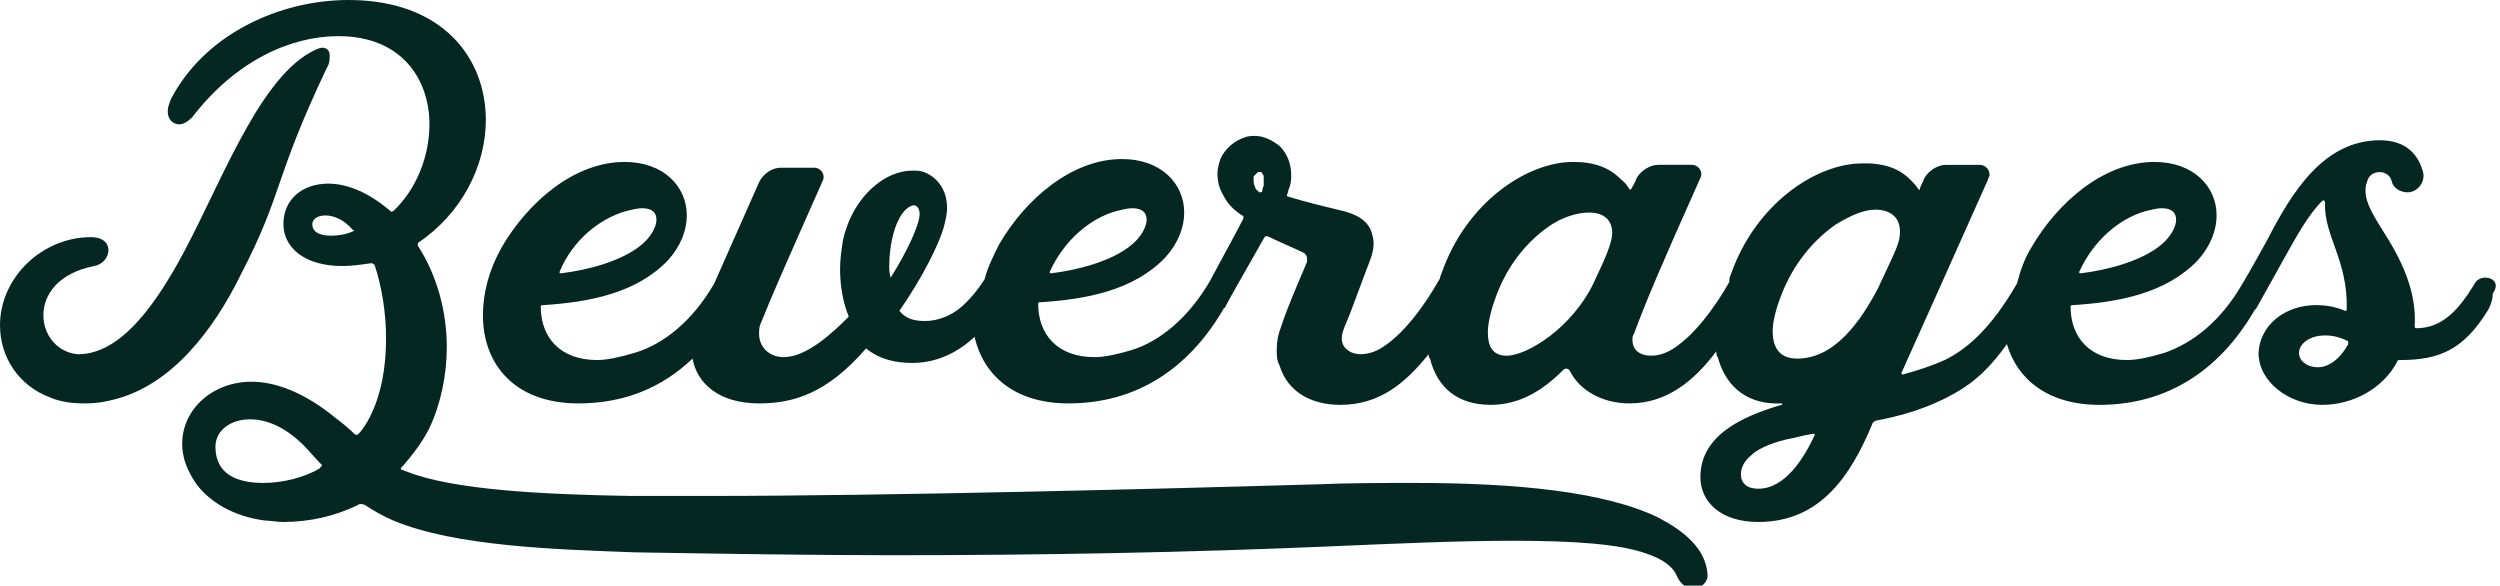 <?xml version="1.0" encoding="utf-8"?>
<!-- Generator: Adobe Illustrator 16.0.0, SVG Export Plug-In . SVG Version: 6.00 Build 0)  -->
<!DOCTYPE svg PUBLIC "-//W3C//DTD SVG 1.1//EN" "http://www.w3.org/Graphics/SVG/1.1/DTD/svg11.dtd">
<svg version="1.1" id="Layer_1" xmlns="http://www.w3.org/2000/svg" xmlns:xlink="http://www.w3.org/1999/xlink" x="0px" y="0px"
	 width="172.9px" height="40.5px" viewBox="0 0 172.9 40.5" enable-background="new 0 0 172.9 40.5" xml:space="preserve">
<g>
	<path fill="#052722" d="M22.6,4.7c0.2-0.3,0.2-0.6,0.2-0.9c0-0.3-0.2-0.5-0.5-0.5c-0.2,0-0.4,0.1-0.8,0.3
		c-3.8,2.1-6.4,9.6-9.2,14.6c-1.8,3.2-4.1,6.3-6.9,6.3C4,24.4,3,23.2,3,21.8c0-1.4,1-2.9,3.5-3.4c0.6-0.1,1-0.6,1-1.1
		c0-0.5-0.4-0.9-1.2-0.9c-3.4,0-6.3,2.8-6.3,6.1c0,2.2,1.3,4.2,3.5,5c0.7,0.3,1.5,0.4,2.4,0.4c0.7,0,1.4-0.1,2.1-0.3
		c3.8-1,6.7-4.6,8.7-8.7C19.6,13.3,18.9,12.5,22.6,4.7z"/>
	<path fill="#052722" d="M171.9,19.2c-0.3,0-0.6,0.1-0.8,0.5c-1,1.6-2.1,3-4,3c-0.1,0-0.1-0.1-0.1-0.2c0.1-1.7-0.4-3.6-1.8-5.9
		c-1-1.6-1.6-2.5-1.6-3.4c0-0.2,0-0.4,0.1-0.6c0.1-0.5,0.5-0.7,0.9-0.7c0.3,0,0.7,0.2,0.8,0.6c0.1,0.5,0.6,0.8,1.1,0.8
		c0.7,0,1.2-0.7,1.1-1.3c-0.3-1.3-1.2-2.3-3-2.3c-3.9,0-6.1,3.6-7.8,6.9c-0.5,0.9-1.1,2-1.7,3c-1.5,2.6-3.4,4.1-5.4,4.8
		c-1,0.3-1.9,0.5-2.6,0.5c-2.6,0-3.9-1.6-3.9-3.7c0-0.1,0.1-0.1,0.2-0.1c3.1-0.2,6.4-0.8,8.6-3.1c0.9-1,1.3-2.1,1.3-3.1
		c0-2-1.6-3.7-4.3-3.7c-3.5,0-6.7,2.8-8.5,5.9c-0.5,0.8-0.8,1.7-1,2.5c-1.9,3.3-3.6,4.6-5,5.3c-0.9,0.4-1.8,0.7-2.9,1
		c0,0-0.1,0-0.1-0.1c1-2.2,4.3-9.6,6-13.4c0-0.1,0.1-0.2,0.1-0.3c0-0.4-0.3-0.7-0.7-0.7h-2.3c-0.6,0-1.2,0.4-1.5,0.9
		c-0.1,0.3-0.3,0.6-0.3,0.7c0,0.1-0.1,0.2-0.1,0.1c-0.9-1.2-1.8-1.7-3.4-1.8c-0.2,0-0.3,0-0.5,0c-3.2,0-7.4,2.8-9.1,7.7
		c-0.1,0.2-0.1,0.3-0.1,0.5c0,0,0,0,0,0c-0.9,1.6-2.5,3.9-4.2,4.8c-0.4,0.2-0.8,0.3-1.2,0.3c-0.8,0-1.3-0.4-1.3-1.1
		c0-0.1,0-0.3,0.1-0.4c0.9-2.4,1.7-4.3,4.6-10.8c0.2-0.4-0.1-0.9-0.6-0.9h-2.3c-0.6,0-1.2,0.4-1.5,0.9c-0.1,0.3-0.3,0.6-0.4,0.8
		c0,0,0,0-0.1,0c0,0-0.2-0.4-0.6-0.7c-0.8-0.8-1.8-1.2-3.3-1.2c-3.2,0-7.4,2.8-9.1,7.7c-0.1,0.2-0.1,0.4-0.2,0.5
		c-0.9,1.6-2.5,3.9-4.2,4.8c-0.4,0.2-0.8,0.3-1.2,0.3c-0.3,0-0.7-0.1-0.9-0.3c-0.3-0.2-0.4-0.5-0.4-0.8c0-0.5,0.3-1,0.6-1.8l1.2-3.2
		c0.2-0.5,0.4-1,0.4-1.6c0-0.3-0.1-0.6-0.2-0.9c-0.4-0.9-1.4-1.2-2.3-1.4c-0.8-0.2-2.1-0.5-3.4-0.9c-0.1,0-0.1-0.1-0.1-0.1
		c0.1-0.2,0.1-0.4,0.2-0.6c0.1-0.3,0.1-0.6,0.1-0.8c0-0.8-0.3-1.5-0.8-2c-0.5-0.4-1.1-0.7-1.7-0.7c-0.2,0-0.5,0-0.7,0.1
		c-0.7,0.2-1.4,0.8-1.7,1.5c-0.1,0.3-0.2,0.7-0.2,1c0,0.5,0.1,1,0.4,1.5c0.3,0.6,0.7,1,1.3,1.4c0.1,0,0.1,0.1,0.1,0.2
		c-0.5,1-1.4,2.6-2.3,4.3c-1.5,2.6-3.5,4.2-5.4,4.8c-1,0.3-1.9,0.5-2.6,0.5c-2.6,0-3.9-1.6-3.9-3.7c0-0.1,0.1-0.1,0.2-0.1
		c3.1-0.2,6.4-0.8,8.6-3.1c0.9-1,1.3-2.1,1.3-3.1c0-2-1.6-3.7-4.3-3.7c-3.5,0-6.7,2.8-8.5,5.9c-0.4,0.8-0.8,1.6-1,2.4
		c-0.5,0.8-1.1,1.5-1.7,2c-0.6,0.5-1.5,0.9-2.4,0.9c-0.7,0-1.3-0.1-1.8-0.7c1.6-2.3,2.8-4.7,3.1-5.9c0.1-0.4,0.2-0.8,0.2-1.2
		c0-1.4-0.8-2.2-1.6-2.5c-0.3-0.1-0.5-0.1-0.8-0.1c-0.5,0-0.9,0.1-1.4,0.3c-1.2,0.5-2.8,1.9-3.4,4.5c-0.1,0.7-0.2,1.3-0.2,2
		c0,1.2,0.2,2.3,0.6,3.3c-1.1,1.1-2.9,2.8-4.5,2.8c-1,0-1.7-0.7-1.7-1.6c0-0.2,0-0.5,0.1-0.7c0.8-2,1.6-3.8,4.3-9.9
		c0.2-0.4-0.1-0.9-0.6-0.9h-2.3c-0.6,0-1.2,0.4-1.5,1c-1.5,3.4-2.4,5.4-3.1,7c0,0,0,0,0,0c-1.5,2.6-3.5,4.2-5.5,4.8
		c-1,0.3-1.9,0.5-2.6,0.5c-2.6,0-3.9-1.6-3.9-3.7c0-0.1,0.1-0.1,0.2-0.1c3.1-0.2,6.4-0.8,8.6-3.1c0.9-1,1.3-2.1,1.3-3.1
		c0-2-1.6-3.7-4.3-3.7c-3.5,0-6.7,2.8-8.5,5.9c-0.9,1.6-1.3,3.2-1.3,4.7c0,3.4,2.2,6.1,6.6,6.1v0c3.2,0,5.8-1.1,7.9-3.1
		c0.3,1.7,1.8,3.1,4.6,3.1h0c2.4,0,4.7-0.7,7.4-3.8c1,0.8,2.1,1,3.2,1c1.4,0,2.9-0.5,4.3-1.8c0.6,2.6,2.7,4.6,6.5,4.6l0,0
		c4.7,0,8.3-2.4,10.7-6.5c0,0,0-0.1,0.1-0.1c0.3-0.6,1.4-2.5,2.7-4.8c0.1-0.2,0.2-0.2,0.4-0.1c0.6,0.3,1.8,0.8,2.4,1.1
		c0.1,0.1,0.2,0.2,0.2,0.4c0,0.1,0,0.1,0,0.2c-0.8,1.9-1.3,3-1.8,4.5c-0.2,0.5-0.3,1-0.3,1.6c0,0.4,0,0.7,0.2,1.1
		c0.6,1.9,2.3,2.7,4.2,2.7c2.7,0,4.5-1.5,6.1-3.5c0,0.1,0,0.2,0.1,0.3c0.5,2,1.9,3.2,4.2,3.2c2,0,3.6-1,5-2.4
		c0.2-0.2,0.4-0.1,0.5,0.1c0.6,1.2,2.1,2.2,4.1,2.2c2.6,0,4.5-1.6,6-3.6c0,0.1,0,0.3,0.1,0.4c0.6,2.2,2.2,3.3,4.4,3.2
		c0.1,0,0.1,0.1,0,0.1c-2.7,0.8-5.6,2.1-5.6,5c0,1.7,1.4,3.1,4,3.1h0c4.3,0,6.4-3.2,7.9-6.8c0-0.1,0.1-0.1,0.2-0.2
		c1.6-0.3,3.5-0.8,5.3-1.8c1.7-0.9,2.8-2.1,3.8-3.5c0.7,2.4,2.8,4.2,6.4,4.2v0c4.7,0,8.3-2.4,10.7-6.5c0,0,0-0.1,0.1-0.1
		c0.3-0.5,1-1.8,1.9-3.4c0.9-1.6,1.7-3.1,2.7-4.1c0.1-0.1,0.2,0,0.2,0.1c-0.1,2.3,1.6,4,1.5,7.4c0,0.1-0.1,0.1-0.1,0.1
		c-0.7-0.3-1.4-0.4-2-0.4c-2.2,0-3.9,1.4-4,3.3c0,2,2.1,3.6,4.4,3.6c2.1,0,4.2-1.1,5.2-3c0-0.1,0.1-0.1,0.2-0.1
		c2.7,0,4.4-0.7,6.1-3.5c0.2-0.4,0.3-0.7,0.3-1.1C172.9,19.6,172.4,19.2,171.9,19.2z M148.4,14.6c0.4-0.1,0.8-0.2,1.1-0.2
		c0.7,0,1,0.3,1,0.8c0,0.5-0.4,1.2-1,1.7c-1.4,1.2-3.9,1.8-5.6,2c-0.1,0-0.1,0-0.1-0.1C144.8,16.6,146.6,15.1,148.4,14.6z
		 M77.2,14.6c0.4-0.1,0.8-0.2,1.1-0.2c0.7,0,1,0.3,1,0.8c0,0.5-0.4,1.2-1,1.7c-1.4,1.2-3.9,1.8-5.6,2c-0.1,0-0.1,0-0.1-0.1
		C73.6,16.6,75.4,15.1,77.2,14.6z M43.3,14.6c0.4-0.1,0.8-0.2,1.1-0.2c0.7,0,1,0.3,1,0.8c0,0.5-0.4,1.2-1,1.7
		c-1.4,1.2-3.9,1.8-5.6,2c-0.1,0-0.1,0-0.1-0.1C39.6,16.6,41.5,15.1,43.3,14.6z M61.5,18.4c0-1.3,0.3-2.5,0.6-3.1
		c0.3-0.7,0.8-1.1,1.1-1.1c0.2,0,0.4,0.2,0.4,0.6c0,0.7-0.8,2.5-2,4.4C61.5,18.9,61.5,18.6,61.5,18.4z M87.4,12.8
		c0,0.1-0.1,0.2-0.1,0.4c0,0.1-0.1,0.1-0.2,0.1v0c-0.1-0.1-0.3-0.2-0.3-0.4c-0.1-0.1-0.1-0.3-0.1-0.5c0-0.1,0-0.1,0-0.2
		c0.1-0.1,0.2-0.2,0.3-0.3c0,0,0.1,0,0.1,0c0.1,0,0.2,0,0.2,0.1c0.1,0.1,0.1,0.2,0.1,0.4C87.4,12.6,87.4,12.7,87.4,12.8z
		 M110.2,19.6c-1.5,3.1-4.6,5-6,5v0c-1,0-1.3-0.7-1.3-1.6c0-0.8,0.3-1.8,0.6-2.6c0.8-2.1,2.1-3.7,3.7-4.8c0.9-0.6,1.9-0.9,2.7-0.9
		c1,0,1.6,0.5,1.6,1.4C111.5,17,110.6,18.7,110.2,19.6z M121.6,33.8L121.6,33.8c-0.8,0-1.2-0.4-1.2-1c0-0.4,0.2-0.9,0.7-1.3
		c0.4-0.4,1.2-0.8,2.4-1.1c0.6-0.1,1.2-0.3,1.9-0.4c0.1,0,0.1,0,0.1,0.1C124.8,31.6,123.5,33.8,121.6,33.8z M129.9,19.9
		c-1.2,2.3-3,4.9-5.6,4.9c-1,0-1.7-0.5-1.7-1.9c0-0.6,0.2-1.5,0.6-2.5c0.8-2.1,2.2-3.8,3.8-4.9c1-0.6,1.9-1,2.7-1
		c1,0,1.7,0.5,1.7,1.5C131.4,16.8,131.2,17.1,129.9,19.9z M162.4,23.8c-0.6,1.1-1.4,1.6-2.1,1.6c-0.7,0-1.3-0.4-1.3-1
		c0-0.6,0.7-1.2,1.8-1.2c0.5,0,1,0.1,1.6,0.4C162.4,23.6,162.4,23.7,162.4,23.8z"/>
	<path fill="#052722" d="M114.7,35.8c-3.7-1.8-9.8-2.4-16.9-2.4c-2.2,0-4.5,0-6.8,0.1c-10.5,0.3-29.5,0.8-42.1,0.8
		c-1.9,0-3.7,0-5.3,0c-5.9-0.1-12.3-0.4-15.5-1.7c-0.1,0-0.2-0.1-0.3-0.1c-0.1,0-0.1-0.2,0-0.2c0.7-0.8,1.4-1.7,1.9-2.7
		c0.8-1.7,1.2-3.7,1.2-5.6c0-2.5-0.7-5-2-7c0-0.1,0-0.1,0-0.2c3-2,4.7-5.3,4.7-8.5c0-4.3-3-8.3-9.5-8.3c-4.8,0-10,2.4-12.3,6.9
		c-0.1,0.3-0.2,0.5-0.2,0.8c0,0.6,0.4,0.9,0.8,0.9c0.3,0,0.6-0.2,0.9-0.5c3-3.9,6.8-5.6,10.1-5.6c4.4,0,6.3,3,6.3,6.1
		c0,2.2-0.9,4.5-2.5,6c-0.1,0-0.1,0.1-0.2,0c-1.5-1.3-3-1.9-4.3-1.9c-1.8,0-3.1,1.1-3.1,2.8c0,1.5,1.3,2.9,4.1,2.9
		c0.6,0,1.3-0.1,2-0.2c0.1,0,0.1,0.1,0.2,0.1c0.5,1.5,0.8,3.3,0.8,5.1c0,1.9-0.3,3.8-1.1,5.4c-0.2,0.4-0.5,0.9-0.8,1.2
		c-0.1,0.1-0.2,0.1-0.3,0c-0.4-0.4-0.9-0.8-1.3-1.1c-2.2-1.8-4.2-2.5-5.8-2.5c-2.7,0-4.8,1.9-4.8,4.3c0,0.9,0.3,1.8,1,2.8
		c0.9,1.2,2.5,2.2,4.7,2.5c0.4,0,0.8,0.1,1.3,0.1c1.8,0,3.6-0.4,5.2-1.2c0.1-0.1,0.3,0,0.4,0c0.6,0.4,1.3,0.8,2,1.1
		c4.3,1.8,11.3,2,16.7,2.2c6.1,0.1,12.1,0.2,17.9,0.2c10.5,0,20.6-0.2,29.9-0.6c4.7-0.2,9.1-0.4,12.9-0.4c4.1,0,7.4,0.2,9.3,0.9
		c0.9,0.3,1.8,0.8,2.1,1.6c0.3,0.6,0.7,0.8,1.1,0.8c0.5,0,1-0.4,1-0.9C118,37.9,116.4,36.7,114.7,35.8z M24.4,16
		c-0.4,0.2-1,0.3-1.5,0.3c-0.7,0-1.3-0.2-1.3-0.8c0-0.3,0.3-0.6,0.9-0.6c0.6,0,1.3,0.3,1.9,1C24.5,15.9,24.5,16,24.4,16z M22.1,32.4
		c-1,0.6-2.5,1-3.9,1c-1.8,0-3.3-0.6-3.3-2.5c0-1.1,1-1.9,2.4-1.9c1.1,0,2.4,0.5,3.7,1.8c0.4,0.4,0.8,0.9,1.3,1.4
		C22.2,32.2,22.2,32.3,22.1,32.4z"/>
</g>
<g>
</g>
<g>
</g>
<g>
</g>
<g>
</g>
<g>
</g>
<g>
</g>
</svg>
